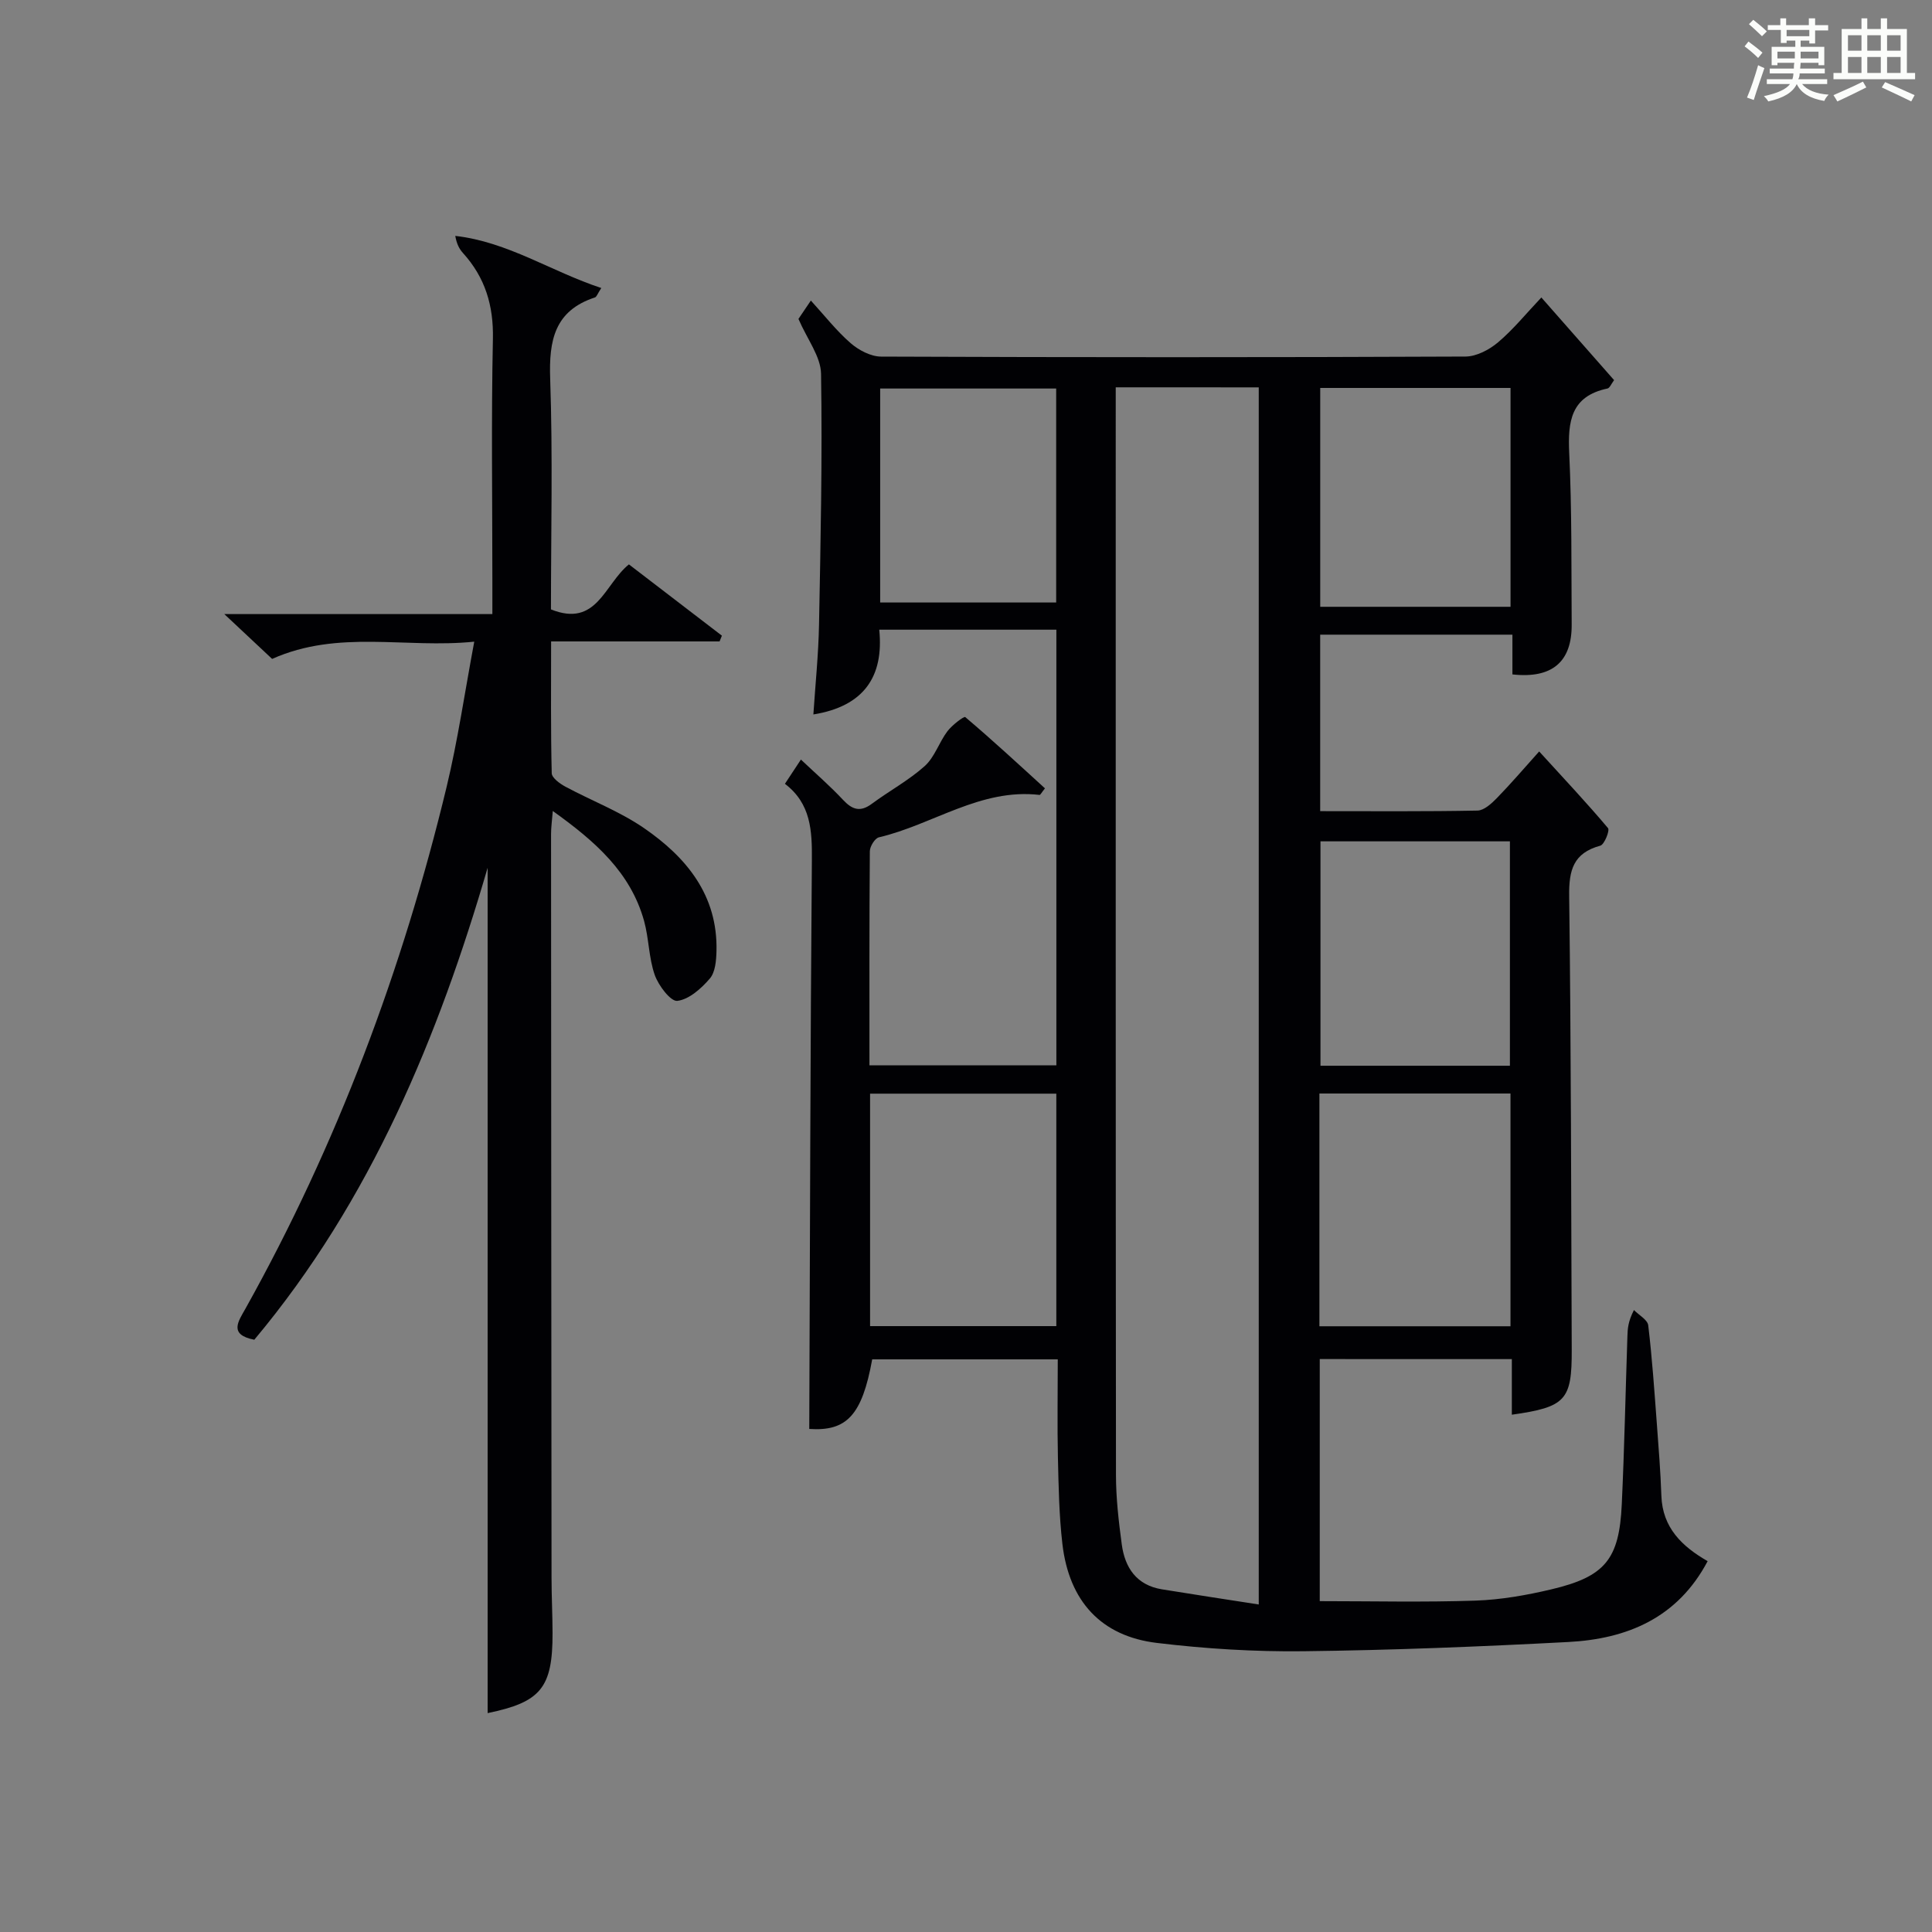 <?xml version="1.0" encoding="utf-8"?>
<svg version="1.1" id="漢_ZDIC_典" xmlns="http://www.w3.org/2000/svg" xmlns:xlink="http://www.w3.org/1999/xlink" x="0px" y="0px"
	 viewBox="0 0 400 400" style="enable-background:new 0 0 400 400;" xml:space="preserve">
<rect x="0" y="0" width="400" height="400" fill="#808080" stroke="none"/>
<style type="text/css">
	.st1{fill:#010104;}
	.st0{fill:#fbfcfa;}
</style>
<g>
	<path class="st0" d="M361.2,9.6l0.8-1c0.9,0.7,1.9,1.4,2.9,2.3L364,12C363,11,362,10.2,361.2,9.6z M361.7,20.2
		c0.9-2.1,1.6-4.3,2.3-6.7c0.4,0.2,0.8,0.4,1.3,0.6c-0.7,2.1-1.5,4.3-2.2,6.6L361.7,20.2z M362.1,5l0.9-0.9c1,0.8,2,1.6,2.8,2.4
		l-1,1C363.9,6.6,363,5.8,362.1,5z M374.6,3.8h1.2v1.4h2.7v1.1h-2.7v2.7h-1.2V8.4h-1.8v1.3h4.9v3.8h-1.2v-0.5h-3.7
		c0,0.4-0.1,0.9-0.1,1.2h5.1v1h-5.2c0,0.5-0.1,0.9-0.3,1.2h6v1h-5.2c1.1,1.3,2.9,2,5.5,2.2c-0.4,0.4-0.7,0.8-0.9,1.3
		c-2.9-0.5-4.8-1.6-5.7-3.5H372c-0.8,1.7-2.7,2.9-5.9,3.6c-0.2-0.4-0.6-0.8-0.9-1.1c2.8-0.6,4.6-1.4,5.4-2.5h-4.8v-1h5.3
		c0.1-0.3,0.2-0.7,0.2-1.2h-4.9v-1h5c0-0.4,0-0.8,0.1-1.2H368v0.5h-1.2V9.7h4.9V8.4h-1.8v0.5h-1.2V6.2H366V5.2h2.6V3.8h1.2v1.4h4.7
		V3.8z M368,12.1h3.6c0-0.4,0-0.9,0-1.4H368V12.1z M369.9,7.5h4.7V6.2h-4.7V7.5z M376.5,10.7h-3.7c0,0.5,0,1,0,1.4h3.7V10.7z"/>
	<path class="st0" d="M385.3,3.8h1.3V6h2.8V3.8h1.3V6h4.1v9.1h1.7v1.3h-16.9v-1.3h1.7V6h4.1V3.8z M385.7,16.9l0.7,1.2
		c-1.8,0.9-3.8,1.9-6,2.9c-0.2-0.4-0.5-0.8-0.8-1.3C381.9,18.7,383.9,17.8,385.7,16.9z M382.6,10.5h2.8V7.3h-2.8V10.5z M382.6,15.1
		h2.8v-3.3h-2.8V15.1z M386.6,10.5h2.8V7.3h-2.8V10.5z M386.6,15.1h2.8v-3.3h-2.8V15.1z M390.3,17c2.1,0.9,4.1,1.8,6.1,2.7l-0.7,1.3
		c-2.2-1.1-4.2-2-6.1-2.9L390.3,17z M393.5,7.3h-2.8v3.2h2.8V7.3z M390.7,15.1h2.8v-3.3h-2.8V15.1z"/>
	
	<path class="st1" d="M273.24,281.38c0,16.81,0,33.4,0,50.12c10.82,0,21.55,0.25,32.25-0.11c5.27-0.18,10.58-1.12,15.73-2.34
		c11.1-2.63,14.02-6.21,14.55-17.57c0.54-11.63,0.78-23.28,1.17-34.91c0.05-1.48,0.13-2.95,1.35-5.34c1.03,1.05,2.83,2.02,2.96,3.18
		c0.81,6.76,1.27,13.56,1.78,20.35c0.37,4.97,0.77,9.95,0.94,14.93c0.23,6.65,4.33,10.52,9.58,13.53
		c-6.22,11.76-16.66,16.1-28.85,16.74c-18.27,0.96-36.56,1.7-54.84,1.91c-10.11,0.12-20.3-0.51-30.34-1.72
		c-11.56-1.39-18.18-8.65-19.56-20.47c-0.69-5.93-0.79-11.93-0.93-17.91c-0.15-6.65-0.03-13.31-0.03-20.33c-12.98,0-25.7,0-38.42,0
		c-2.11,11.65-5.32,14.92-13.03,14.41c0.15-39.31,0.22-78.56,0.54-117.8c0.05-6.05-0.18-11.66-5.58-15.77
		c1.12-1.7,2.01-3.05,3.31-5.02c3.08,2.91,6.06,5.49,8.73,8.35c1.91,2.04,3.56,2.58,5.95,0.81c3.6-2.67,7.63-4.84,10.95-7.81
		c2.06-1.85,2.97-4.91,4.7-7.21c0.96-1.27,3.44-3.16,3.69-2.94c5.65,4.78,11.08,9.81,16.51,14.76c-0.72,0.89-0.95,1.38-1.12,1.36
		c-12.22-1.42-22.09,6.16-33.26,8.78c-0.83,0.19-1.87,1.88-1.88,2.88c-0.12,14.65-0.08,29.3-0.08,44.32c12.97,0,25.68,0,38.7,0
		c0-29.98,0-59.9,0-90.19c-11.98,0-24.04,0-36.67,0c0.98,9.7-3.17,15.86-13.64,17.55c0.41-6.23,1.05-12.4,1.17-18.57
		c0.33-17.32,0.7-34.64,0.42-51.95c-0.06-3.59-2.85-7.13-4.68-11.37c0.37-0.55,1.28-1.89,2.57-3.8c2.87,3.14,5.3,6.27,8.24,8.82
		c1.67,1.45,4.17,2.77,6.3,2.78c40.33,0.16,80.65,0.17,120.98-0.01c2.28-0.01,4.93-1.4,6.75-2.94c3.16-2.67,5.8-5.94,8.97-9.29
		c5.25,5.96,10.12,11.49,15.06,17.11c-0.58,0.77-0.9,1.64-1.38,1.74c-7.56,1.59-8.22,6.79-7.91,13.36
		c0.56,11.81,0.43,23.65,0.51,35.48c0.06,7.75-4.05,11.26-12.27,10.35c0-2.59,0-5.22,0-8.23c-13.35,0-26.41,0-39.8,0
		c0,11.99,0,24.03,0,36.54c11,0,21.79,0.09,32.57-0.12c1.36-0.03,2.89-1.44,3.99-2.56c2.89-2.97,5.59-6.12,8.78-9.68
		c5.27,5.78,9.91,10.71,14.25,15.87c0.41,0.48-0.75,3.41-1.6,3.64c-5.58,1.52-6.51,5.06-6.44,10.41c0.4,31.32,0.41,62.65,0.53,93.97
		c0.04,10.43-1.24,11.85-12.4,13.43c0-1.98,0-3.88,0-5.78c0-1.81,0-3.61,0-5.73C299.58,281.38,286.54,281.38,273.24,281.38z
		 M231,80.19c0,1.92,0,3.38,0,4.84c0,73.45-0.02,146.89,0.05,220.34c0,4.8,0.56,9.62,1.2,14.38c0.65,4.84,3.07,8.44,8.3,9.3
		c6.62,1.08,13.25,2.08,20.06,3.14c0-84.58,0-168.23,0-251.99C250.74,80.19,241.27,80.19,231,80.19z M273.17,274.59
		c13.42,0,26.46,0,39.56,0c0-16.25,0-32.15,0-48.19c-13.31,0-26.35,0-39.56,0C273.17,242.53,273.17,258.32,273.17,274.59z
		 M180.14,274.56c13.18,0,25.89,0,38.56,0c0-16.28,0-32.18,0-48.13c-13.01,0-25.72,0-38.56,0
		C180.14,242.59,180.14,258.38,180.14,274.56z M273.39,174.19c0,15.78,0,31.13,0,46.46c13.31,0,26.23,0,39.22,0
		c0-15.63,0-30.99,0-46.46C299.42,174.19,286.63,174.19,273.39,174.19z M273.34,80.32c0,15.36,0,30.37,0,45.31
		c13.37,0,26.4,0,39.4,0c0-15.26,0-30.16,0-45.31C299.59,80.32,286.69,80.32,273.34,80.32z M182.23,124.74c12.5,0,24.41,0,36.44,0
		c0-14.94,0-29.62,0-44.3c-12.35,0-24.38,0-36.44,0C182.23,95.37,182.23,109.93,182.23,124.74z"/>
	<path class="st1" d="M100.96,179.66c-10.14,34.75-24.09,68.79-48.31,97.72c-5.37-1.06-3.3-3.82-1.83-6.44c18.99-34.01,32.51-70.15,41.63-107.95
		c2.32-9.63,3.74-19.48,5.74-30.14c-14.19,1.46-28.09-2.57-41.85,3.57c-2.81-2.64-5.93-5.56-9.9-9.28c18.95,0,36.92,0,55.5,0
		c0-2.77,0-4.88,0-6.99c0-16.66-0.24-33.33,0.11-49.98c0.15-6.93-1.61-12.73-6.21-17.8c-0.75-0.83-1.29-1.86-1.58-3.53
		c10.89,1.23,19.89,7.39,30.23,10.79c-0.78,1.19-0.96,1.83-1.31,1.95c-8.37,2.74-9.55,8.89-9.27,16.84
		c0.55,15.95,0.16,31.92,0.16,47.75c9.51,3.82,11.04-5.2,16.14-9.32c6.35,4.87,12.8,9.81,19.25,14.76c-0.16,0.4-0.32,0.79-0.48,1.19
		c-11.37,0-22.74,0-34.88,0c0,9.44-0.09,18.36,0.13,27.28c0.02,0.97,1.68,2.17,2.83,2.79c5.41,2.91,11.27,5.13,16.29,8.59
		c8.79,6.05,15.28,13.92,14.99,25.46c-0.05,1.94-0.24,4.36-1.38,5.68c-1.77,2.06-4.29,4.32-6.72,4.62
		c-1.38,0.17-3.91-3.17-4.68-5.36c-1.25-3.55-1.2-7.54-2.21-11.19c-2.8-10.07-10.13-16.49-18.9-22.76
		c-0.16,2.01-0.36,3.38-0.36,4.75c0.02,51.32,0.05,102.64,0.1,153.95c0,3.83,0.2,7.66,0.21,11.48c0.03,11.39-2.45,14.32-13.44,16.59
		C100.96,296.12,100.96,237.46,100.96,179.66z"/>
</g>
</svg>
